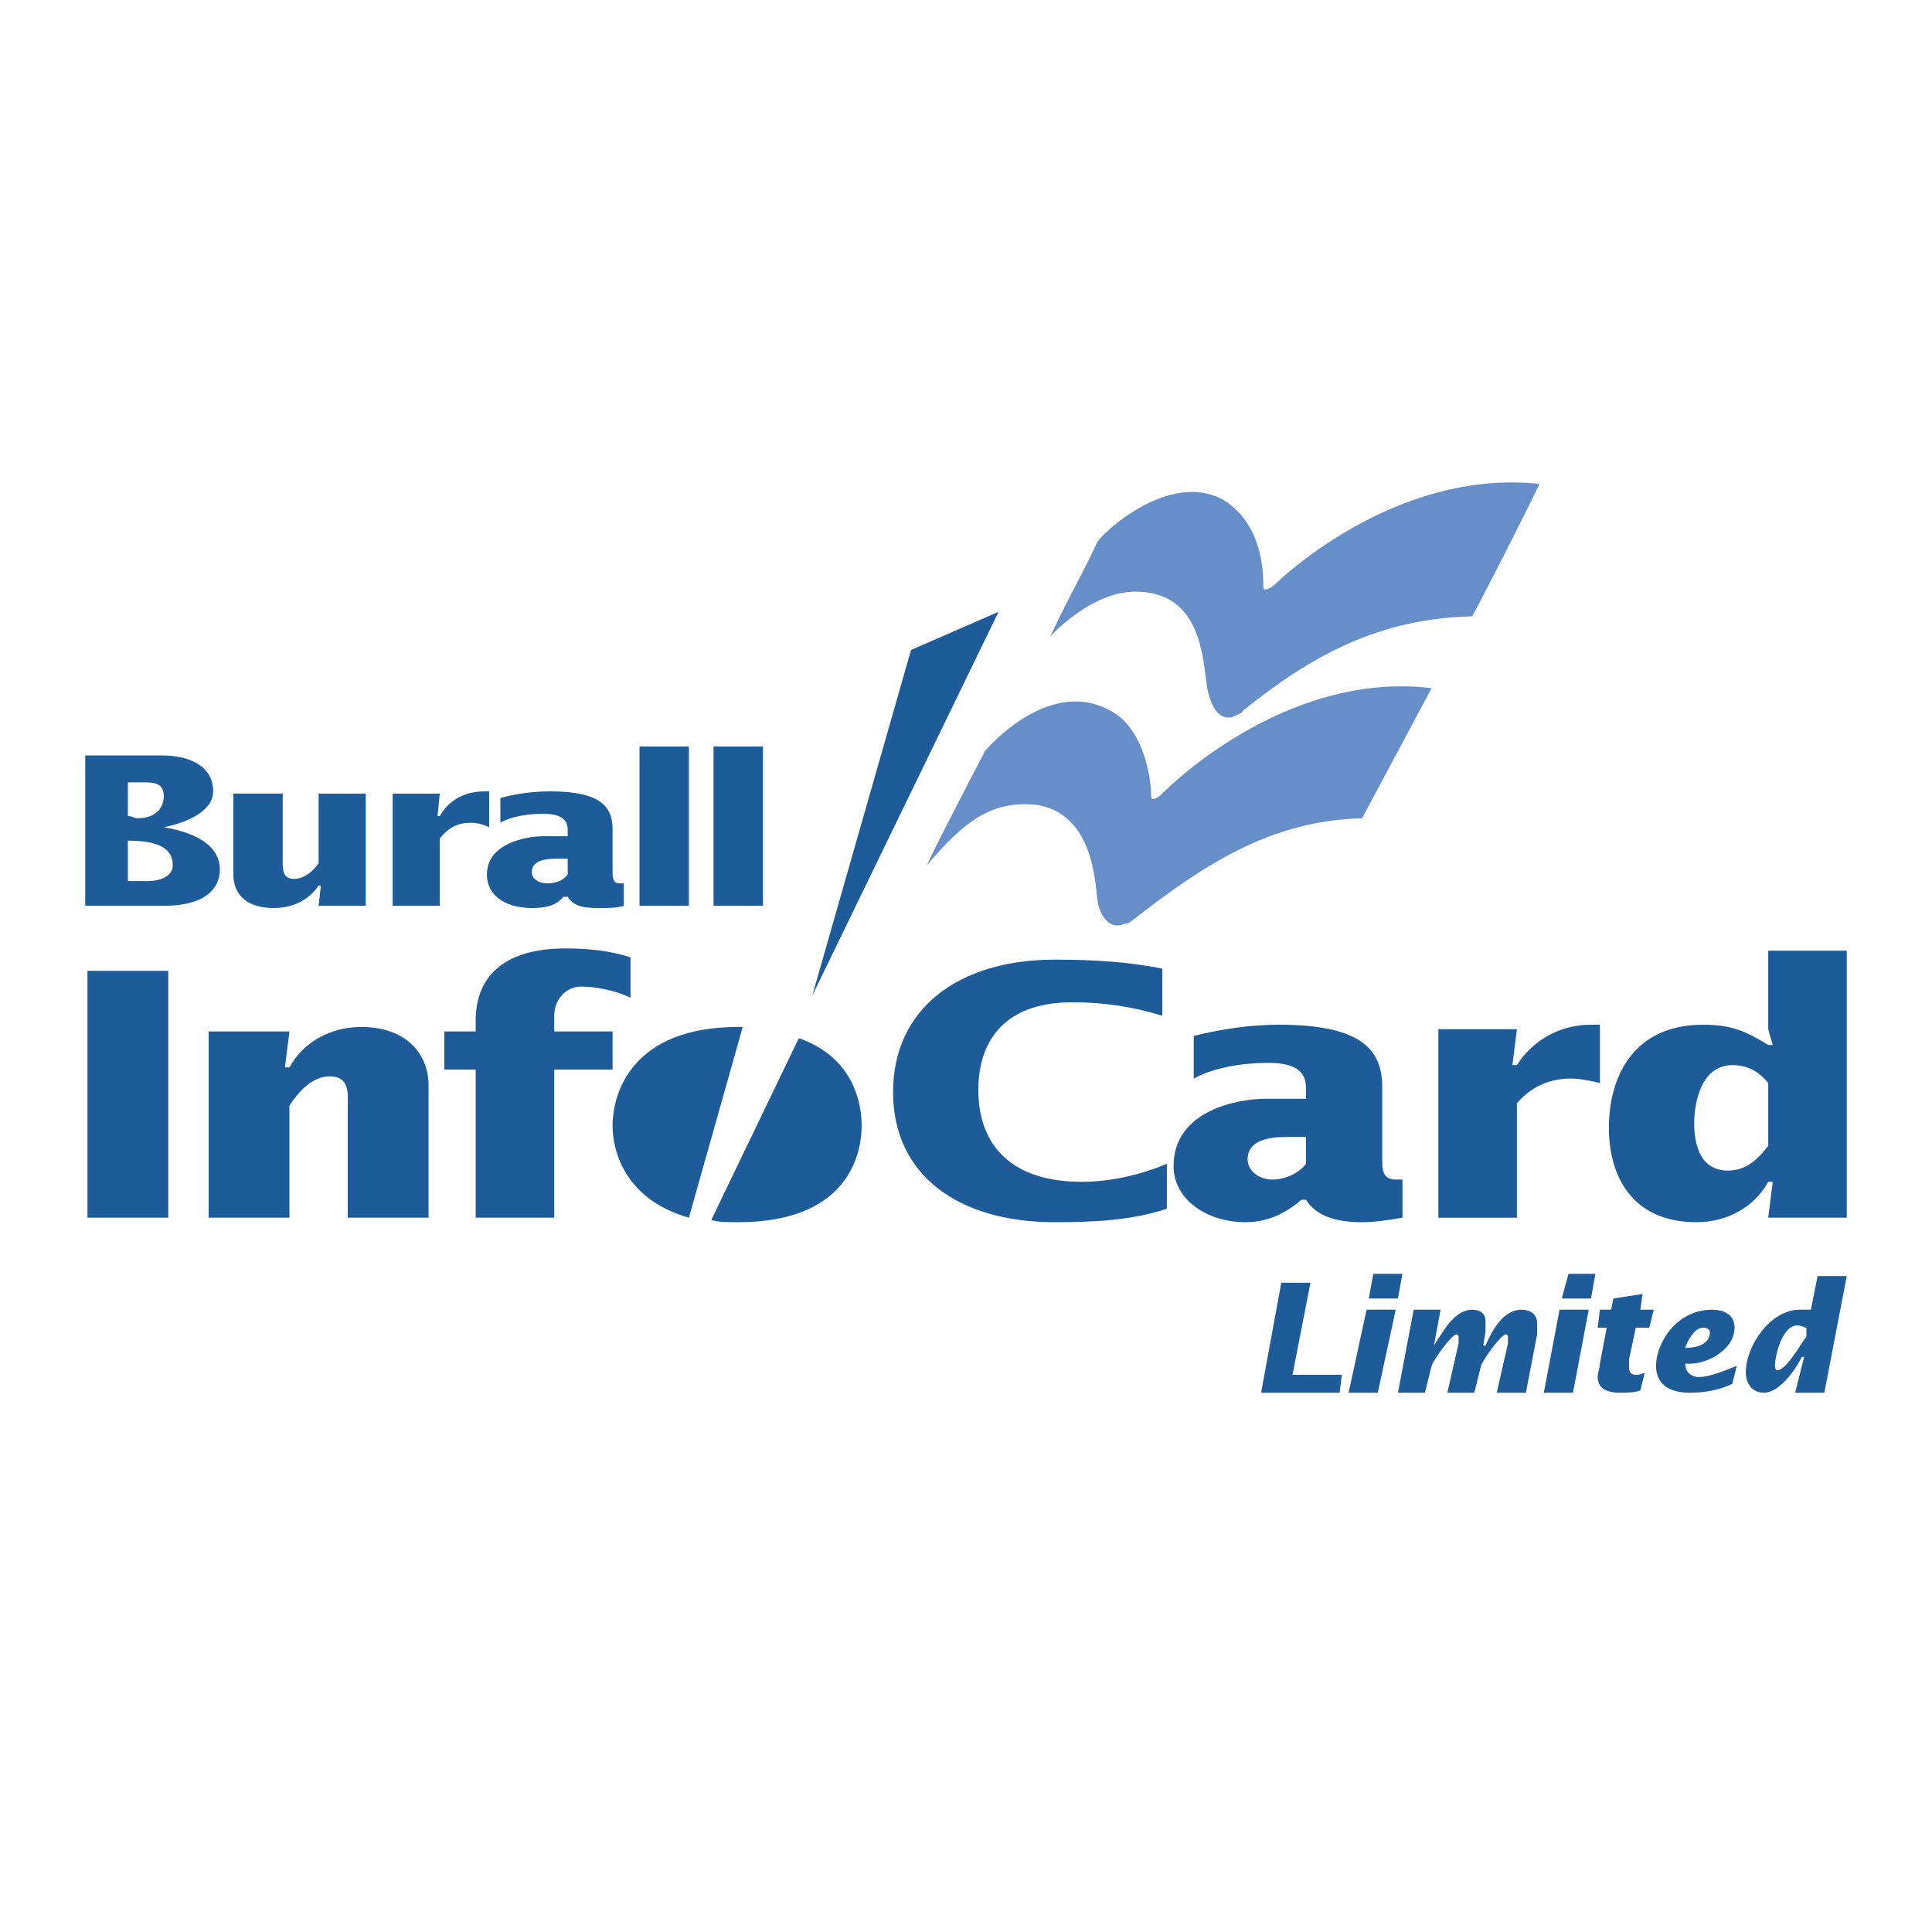 <svg xmlns="http://www.w3.org/2000/svg" width="2500" height="2500" viewBox="0 0 192.756 192.756"><g fill-rule="evenodd" clip-rule="evenodd"><path fill="#fff" d="M0 0h192.756v192.756H0V0z"/><path fill="#1d5b99" d="M8.728 121.49h8.06V96.863h-8.06v24.627zM28.877 102.908h-8.06v18.582h8.06v-11.193c.896-1.344 2.239-2.91 4.03-2.91 2.015 0 1.791 1.791 1.791 2.91v11.193h8.06v-13.209c0-3.135-2.239-5.82-6.717-5.82-3.134 0-5.821 1.566-7.164 4.029h-.447l.447-3.582zM47.459 121.49h7.836v-14.775h5.821v-3.807h-5.821v-1.566c0-1.568 1.12-2.91 2.687-2.91 1.567 0 3.583.447 4.926 1.119V95.52c-2.015-.671-4.254-.895-6.493-.895-6.493 0-8.956 3.135-8.956 7.164v1.119h-3.134v3.807h3.134v14.775zM68.729 121.49c-6.269-1.791-7.612-6.492-7.612-9.178 0-3.359 2.015-9.852 12.537-9.852h.448l-5.373 19.03zm4.925.449c-1.119 0-2.015 0-2.687-.225l8.731-18.135c5.149 1.791 6.269 6.045 6.269 8.732 0 3.359-1.791 9.628-12.313 9.628zM16.34 90.371c4.478 0 5.597-2.015 5.597-3.583 0-2.687-2.911-3.806-5.597-4.253 2.239-.448 4.925-1.567 4.925-3.583 0-2.462-2.239-3.582-5.149-3.582H8.504v15h7.836v.001zm-3.582-6.493c2.462 0 4.478.448 4.478 2.463 0 1.119-1.344 1.567-2.463 1.567h-2.015v-4.03zm0-5.82h1.567c.896 0 2.015 0 2.015 1.343 0 1.119-.671 2.239-2.687 2.239-.224 0-.448-.224-.896-.224v-3.358h.001zM31.788 90.371h4.702V79.177h-4.702v6.94c-.447.671-1.343 1.567-2.462 1.567-1.12 0-1.12-.896-1.12-1.792v-6.716H23.28v8.06c0 2.015 1.343 3.358 4.03 3.358 2.015 0 3.582-.895 4.478-2.239h.224l-.224 2.016zM43.877 79.177h-4.701v11.194h4.701v-6.716c.896-1.12 1.791-1.567 3.134-1.567.672 0 1.343.224 1.792.448v-3.583h-.448c-2.015 0-3.582.896-4.478 2.463h-.224l.224-2.239zM56.639 87.237c-.448.672-1.343.896-2.015.896-.896 0-1.567-.448-1.567-1.12 0-1.343 1.791-1.343 2.687-1.343h.895v1.567zm5.597.895h-.447c-.672 0-.672-.672-.672-1.12v-4.253c0-2.239-1.12-3.807-6.269-3.807-1.567 0-3.358.224-4.925.672v2.463c1.119-.672 2.91-.896 4.254-.896 1.567 0 2.462.448 2.462 1.567v.671h-2.462c-1.567 0-5.597.671-5.597 3.806 0 2.239 2.015 3.358 4.478 3.358 1.343 0 2.463-.224 3.134-1.119h.448c.671 1.119 2.015 1.119 3.358 1.119.671 0 1.567 0 2.239-.224v-2.237h-.001zM63.803 90.371h4.926V74.475h-4.926v15.896zM71.191 90.371h4.926V74.475h-4.926v15.896z"/><path d="M142.834 68.654l-6.941 12.985c-9.178.224-15.895 4.702-23.059 10.298 0 0-.225.224-.672.224-1.344.671-2.463-.672-2.688-2.462-.223-1.791-.447-8.508-6.045-9.403-4.477-.448-7.164 1.567-10.97 6.045.896-2.015 5.821-11.418 5.821-11.418s6.717-8.06 13.209-3.582c2.688 2.015 3.357 6.269 3.357 8.06 0 .671.672.224 1.344-.448.001 0 11.867-12.09 26.644-10.299z" fill="#668fca"/><path fill="#1d5b99" d="M81.042 99.326l9.851-34.478 8.732-3.806-18.583 38.284z"/><path d="M153.58 48.281c0 .224-6.717 13.434-6.717 13.209-9.18.224-15.895 3.806-22.836 9.403 0 .224-.672.448-1.119.672-1.119.224-2.016-.672-2.463-2.911-.447-2.687-.447-9.627-7.164-9.627-4.479 0-8.508 4.478-8.508 4.478 2.688-5.597 2.688-5.149 4.701-9.403.449-.896 7.164-7.165 12.537-4.254 4.031 2.463 4.031 7.388 4.031 8.731 0 .448.672.224 1.344-.448.001.001 11.641-11.417 26.194-9.85z" fill="#668fca"/><path fill="#1d5b99" d="M125.818 138.953h7.836l.225-1.791h-4.926l1.791-9.18h-2.91l-2.016 10.971zM134.551 138.953h2.91l1.791-8.283h-2.91l-1.791 8.283zm2.013-9.402h2.91l.449-2.463h-2.91l-.449 2.463zM143.729 130.67h-2.686l-1.568 8.283h2.688l.672-2.686c.223-.672 2.016-3.135 2.463-3.135.223 0 .223.225.223.225v.67l-1.119 4.926h2.688l.672-2.686c.223-.672 2.014-3.135 2.463-3.135.223 0 .223.225.223.225v.67l-1.119 4.926h2.91l1.119-5.82v-1.119c0-.896-.67-1.344-1.566-1.344-1.791 0-2.91 2.016-3.582 3.582h-.225l.225-1.344v-1.119c0-.672-.447-1.119-1.344-1.119-1.791 0-2.91 2.238-3.807 3.582l.67-3.582zM154.027 138.953h2.91l1.568-8.283h-2.91l-1.568 8.283zm1.791-9.402h2.912l.447-2.463h-2.688l-.671 2.463zM159.4 132.461h.896l-.672 3.582c0 .447-.225.896-.225 1.344 0 1.119.896 1.566 2.24 1.566.672 0 1.342 0 2.014-.223l.449-1.791c-.449.223-.672.223-.896.223-.447 0-.672-.223-.672-.672v-.895l.672-3.135h1.344l.447-1.791h-1.344l.225-1.566-2.91.447-.225 1.119h-1.119l-.224 1.792zM173.281 136.268c-1.119.447-2.686 1.119-3.805 1.119-.672 0-1.344-.447-1.344-1.344 2.016.225 4.926-1.344 4.926-3.582 0-1.344-1.119-1.791-2.24-1.791-3.582 0-5.596 3.357-5.596 5.598 0 2.014 1.566 2.686 3.357 2.686 1.344 0 2.91-.223 4.254-.895l.448-1.791zm-5.148-1.791c.225-.672.895-2.016 1.791-2.016.447 0 .672.225.672.447 0 1.119-1.119 1.569-2.463 1.569zM180.223 133.357c-.672.895-2.016 3.357-2.91 3.357-.225 0-.225-.447-.225-.447 0-.896.672-4.031 2.238-4.031.449 0 .672.225.896.225v.896h.001zm-1.119 5.596h2.91l2.238-11.641h-2.91l-.672 3.357h-1.119c-2.91 0-5.373 3.582-5.373 6.27 0 1.119.672 2.014 1.791 2.014 1.566 0 3.135-2.238 3.807-3.582h.223l-.895 3.582zM115.967 96.64c-3.357-.671-6.715-.896-10.746-.896-9.626 0-16.119 4.926-16.119 13.209s6.492 12.986 16.119 12.986c4.254 0 7.836-.225 11.195-1.344v-4.479c-2.688 1.119-5.598 1.791-8.508 1.791-6.941 0-10.299-3.582-10.299-9.178 0-4.479 2.238-8.732 9.402-8.732 3.135 0 6.045.447 8.955 1.344V96.64h.001zM130.297 116.117c-.672.896-2.016 1.568-3.359 1.568-1.342 0-2.463-.896-2.463-2.016 0-2.238 2.912-2.238 4.254-2.238h1.568v2.686zm9.627 1.569h-.672c-1.344 0-1.344-1.121-1.344-1.791v-7.389c0-3.582-1.791-6.27-10.299-6.27-2.91 0-5.82.449-8.508 1.119v4.254c2.016-1.119 4.926-1.566 7.389-1.566s3.807.672 3.807 2.463v1.119h-4.031c-2.686 0-9.178 1.119-9.178 6.717 0 3.357 3.357 5.598 7.164 5.598 2.238 0 4.029-.896 5.596-2.24h.449c1.119 1.791 3.357 2.24 5.596 2.24 1.344 0 2.688-.225 4.031-.449v-3.805zM151.342 102.686h-7.836v18.805h7.836v-11.418c1.344-1.566 3.135-2.463 5.373-2.463.895 0 2.016.225 2.91.449v-5.822h-.895c-3.135 0-5.822 1.568-7.389 4.031h-.449l.45-3.582zM176.416 114.326c-.895 1.119-2.016 2.463-4.029 2.463-2.91 0-3.359-2.91-3.359-4.701 0-2.016.672-5.82 3.807-5.82 1.566 0 2.688.67 3.582 1.791v6.267h-.001zm0 7.164h7.836V94.849h-7.836v7.837l.447 1.566h-.447c-2.238-1.344-3.582-2.016-6.492-2.016-6.941 0-9.404 5.15-9.404 10.299 0 4.701 2.24 9.404 8.732 9.404 3.135 0 5.82-1.568 7.164-4.031h.447l-.447 3.582z"/></g></svg>